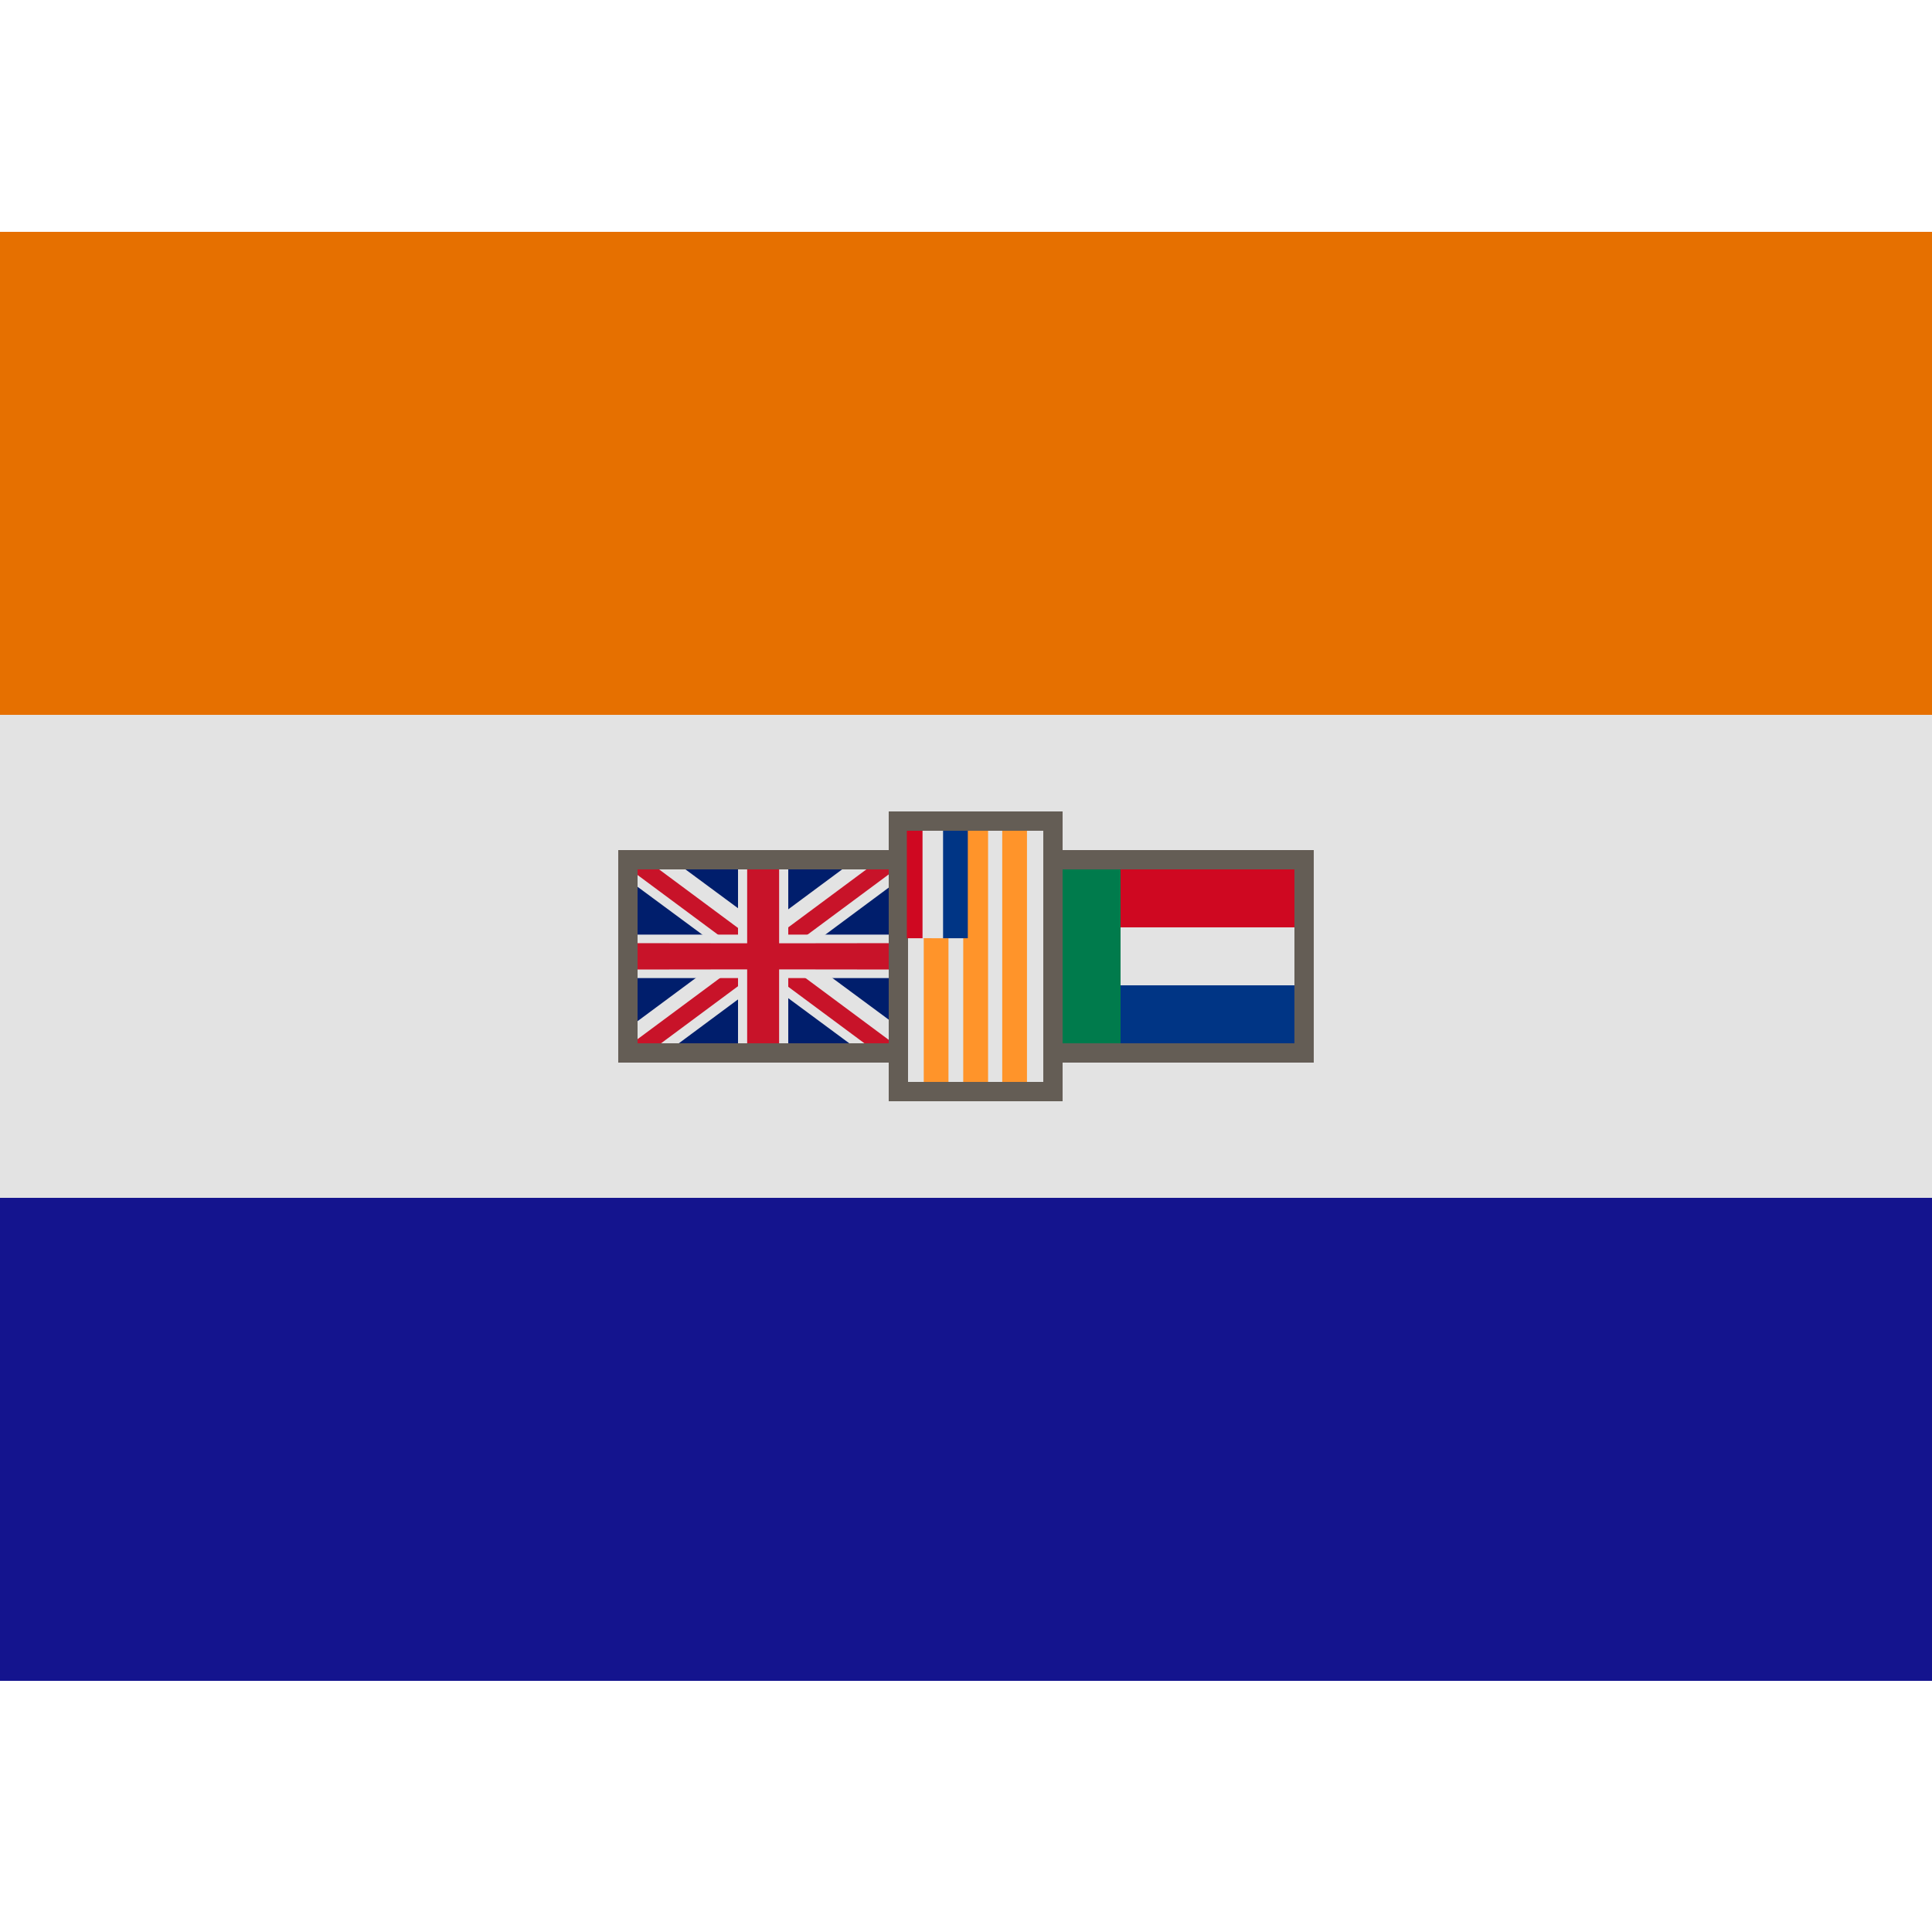 <svg width="100" height="100" viewBox="0 0 100 100" xmlns="http://www.w3.org/2000/svg">
<defs>
<style>.cls-1 {
        fill: #14148e;
      }
      .cls-2, .cls-6 {
        fill: #e3e3e3;
      }
      .cls-3 {
        fill: #e67000;
      }
      .cls-4 {
        fill: #645d55;
      }
      .cls-11, .cls-4, .cls-6, .cls-7 {
        fill-rule: evenodd;
      }
      .cls-5 {
        fill: #001e6c;
      }
      .cls-7 {
        fill: #c81329;
      }
      .cls-8 {
        fill: #003585;
      }
      .cls-9 {
        fill: #007b4c;
      }
      .cls-10 {
        fill: #cf0821;
      }
      .cls-11 {
        fill: #ff942a;
      }</style>
</defs>
<rect class="cls-1" y="62" width="100" height="25"/>
<rect class="cls-2" y="37" width="100" height="25"/>
<rect class="cls-3" y="12" width="100" height="25"/>
<path class="cls-4" d="M55,55v2H46V55H32V44H46V42h9v2H68V55H55Z"/>
<rect class="cls-5" x="33" y="45" width="13" height="9"/>
<path class="cls-6" d="M46,54H43.957L39.54,50.735,35.138,54H33V52.855l4.7-3.483L33,45.9V45h2.48l4.061,3,4.047-3H46v0.942l-4.615,3.424L46,52.777V54Z"/>
<path class="cls-7" d="M44.741,54l-4.879-3.62,0.752-.558,5.386,4V54H44.741ZM46,45.259L34.217,54H33V53.787L44.844,45H46v0.258Zm-6.916,3.429-0.752.558L33,45.29V45h1.114Z"/>
<path class="cls-6" d="M46,50.625H40.8V54H38.2V50.625H33v-2.25h5.2V45h2.6v3.375H46v2.25Z"/>
<path class="cls-7" d="M46,50.182l-5.673-.007V54H38.673V50.175L33,50.182V48.818l5.673,0.007V45h1.655v3.825L46,48.818v1.364Z"/>
<rect class="cls-8" x="55" y="45" width="12" height="9"/>
<rect class="cls-9" x="55" y="45" width="3" height="9"/>
<rect class="cls-2" x="58" y="48" width="9" height="3"/>
<rect class="cls-10" x="58" y="45" width="9" height="3"/>
<rect class="cls-2" x="47" y="43" width="7" height="13"/>
<path class="cls-11" d="M51.875,56V43h1.281V56H51.875ZM49.857,43h1.286V56H49.857V43Zm-2.045,0h1.281V56H47.813V43Z"/>
<rect class="cls-10" x="46.938" y="43" width="1.281" height="5.563"/>
<rect class="cls-2" x="47.75" y="43" width="1.281" height="5.563"/>
<rect class="cls-8" x="48.813" y="43" width="1.281" height="5.563"/>
</svg>
